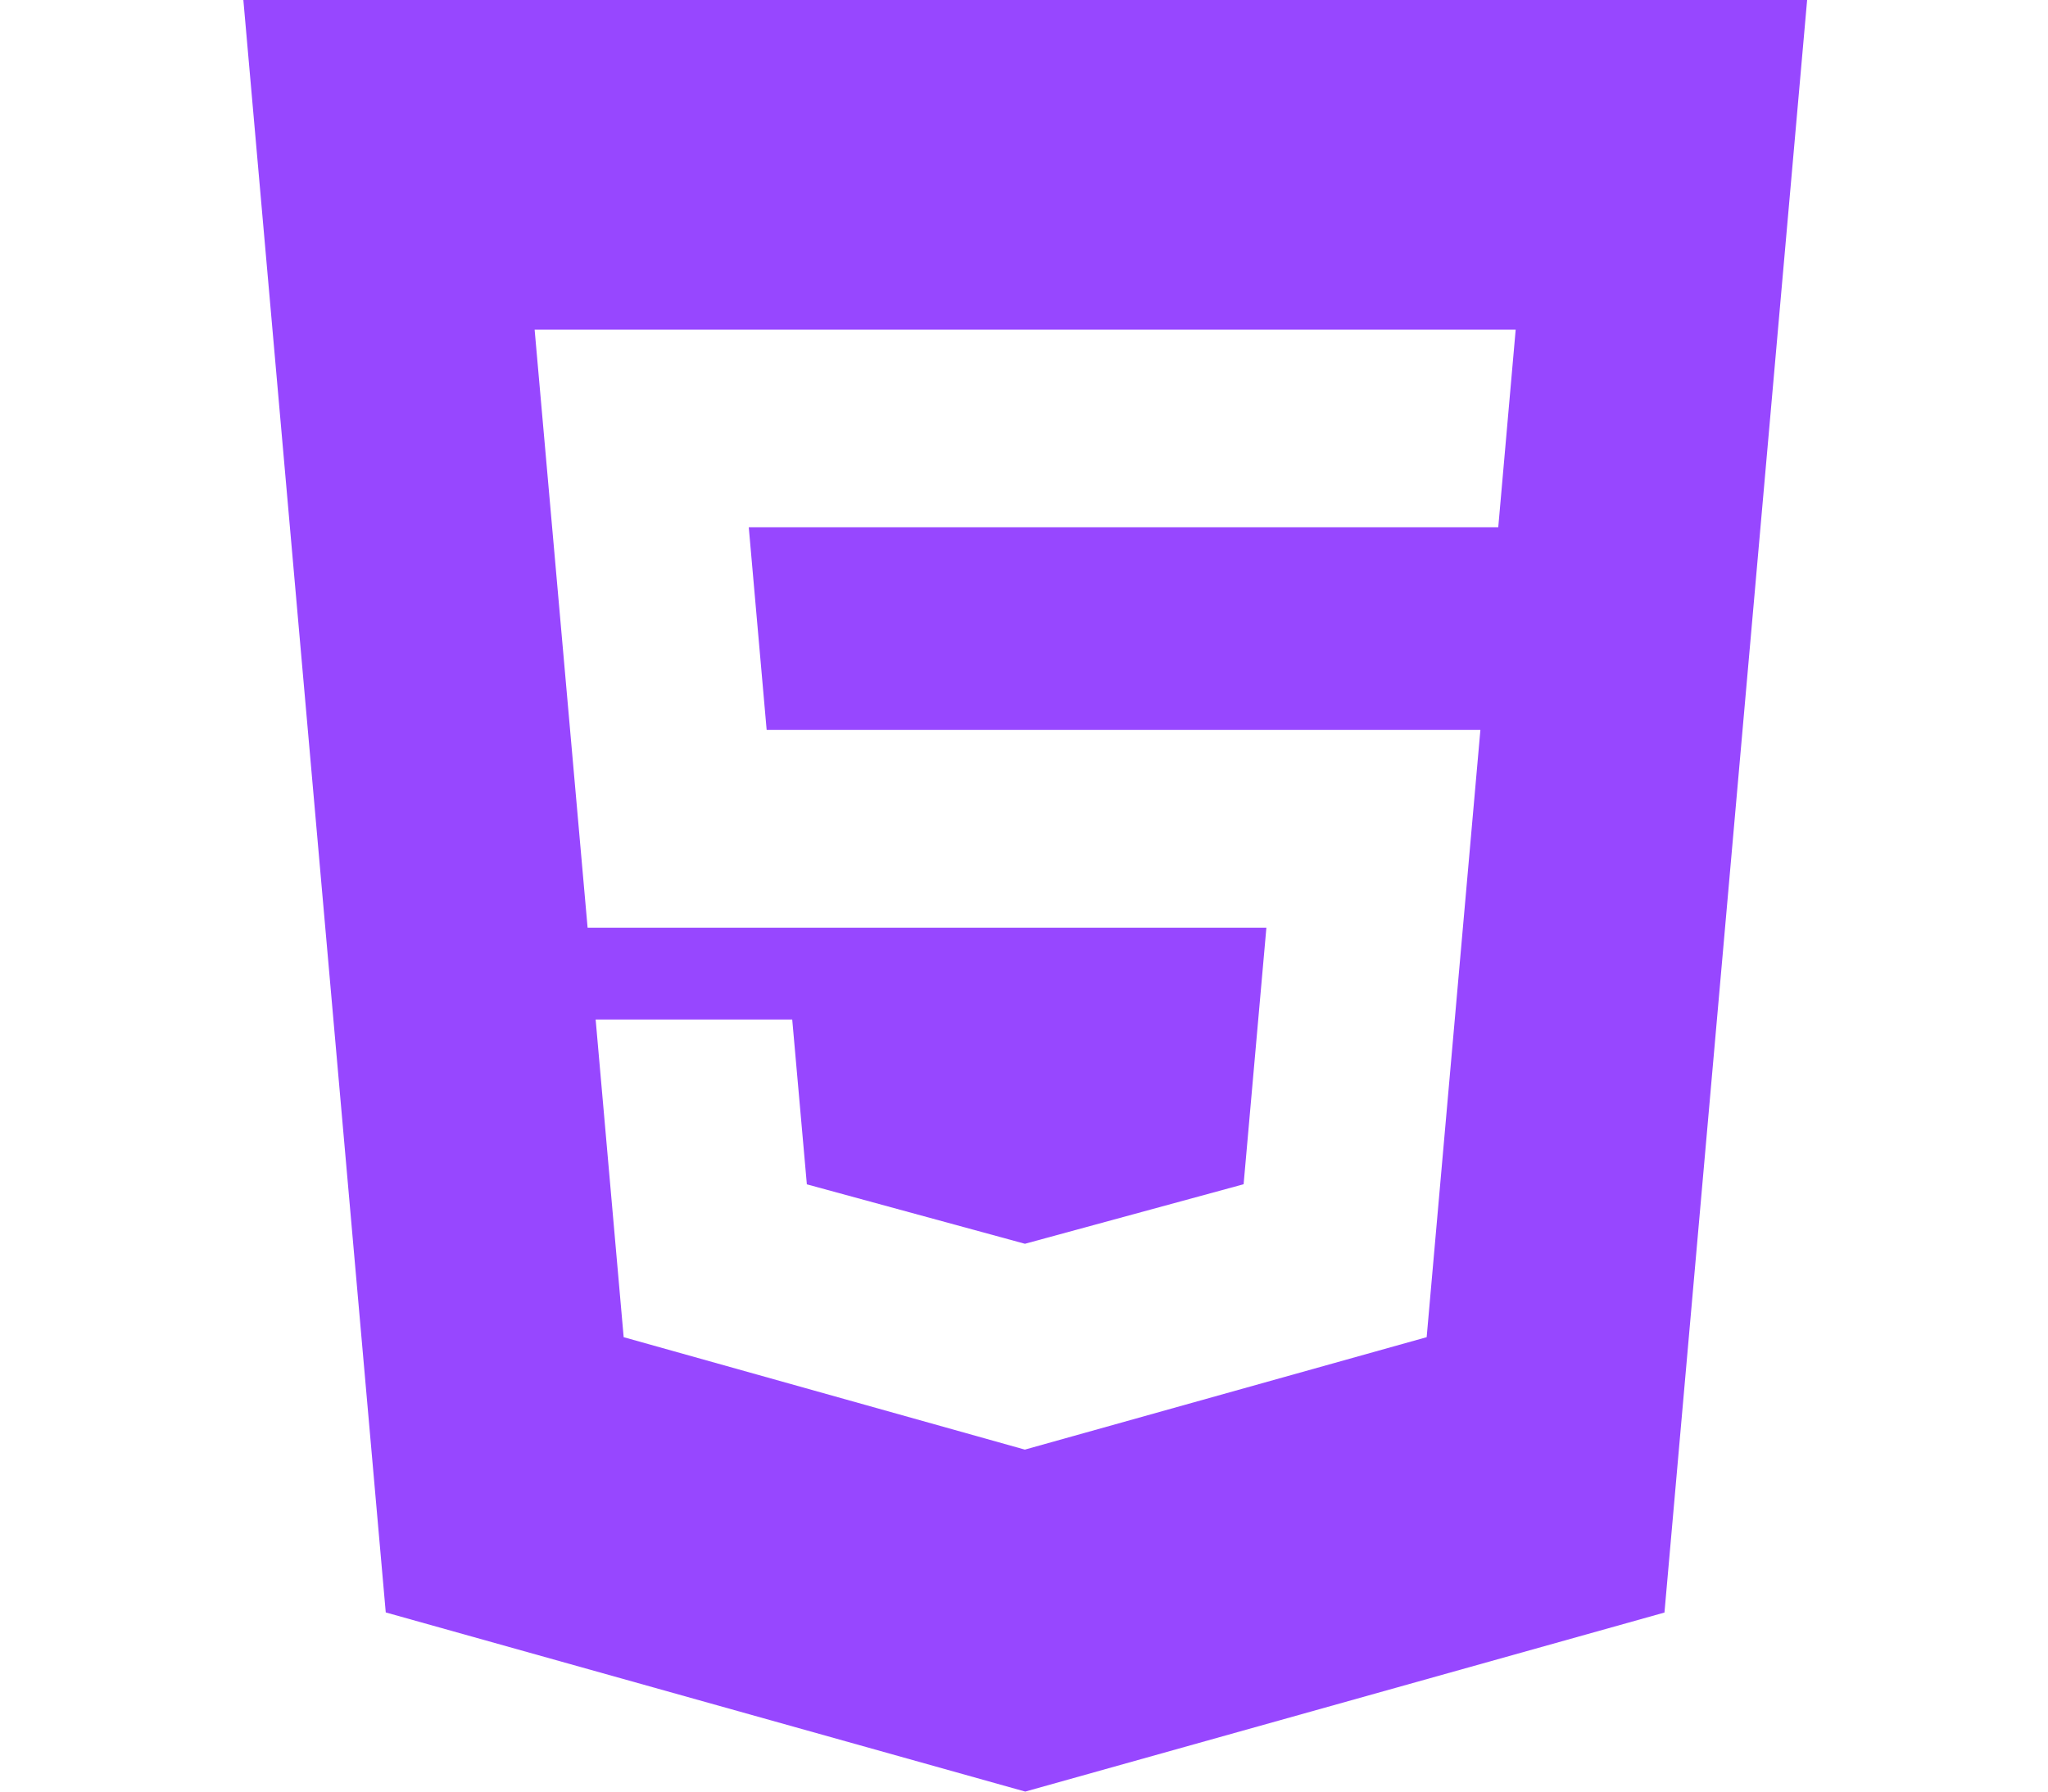 <svg width="80" height="70" viewBox="0 0 70 80" fill="none" xmlns="http://www.w3.org/2000/svg">
<path fill-rule="evenodd" clip-rule="evenodd" d="M6.507 72L0.15 0H69.961L63.592 72.005L35.055 80L6.507 72ZM22.713 23.545H56.172L56.95 14.72H13.153L15.518 41.425H45.821L44.804 52.88L35.055 55.535L35.044 55.539L25.306 52.884L24.653 45.525H15.877L17.128 59.709L35.039 64.73L35.055 64.725L52.976 59.709L55.375 32.59H23.511L22.713 23.545Z" fill="#9747FF"/>
</svg>
